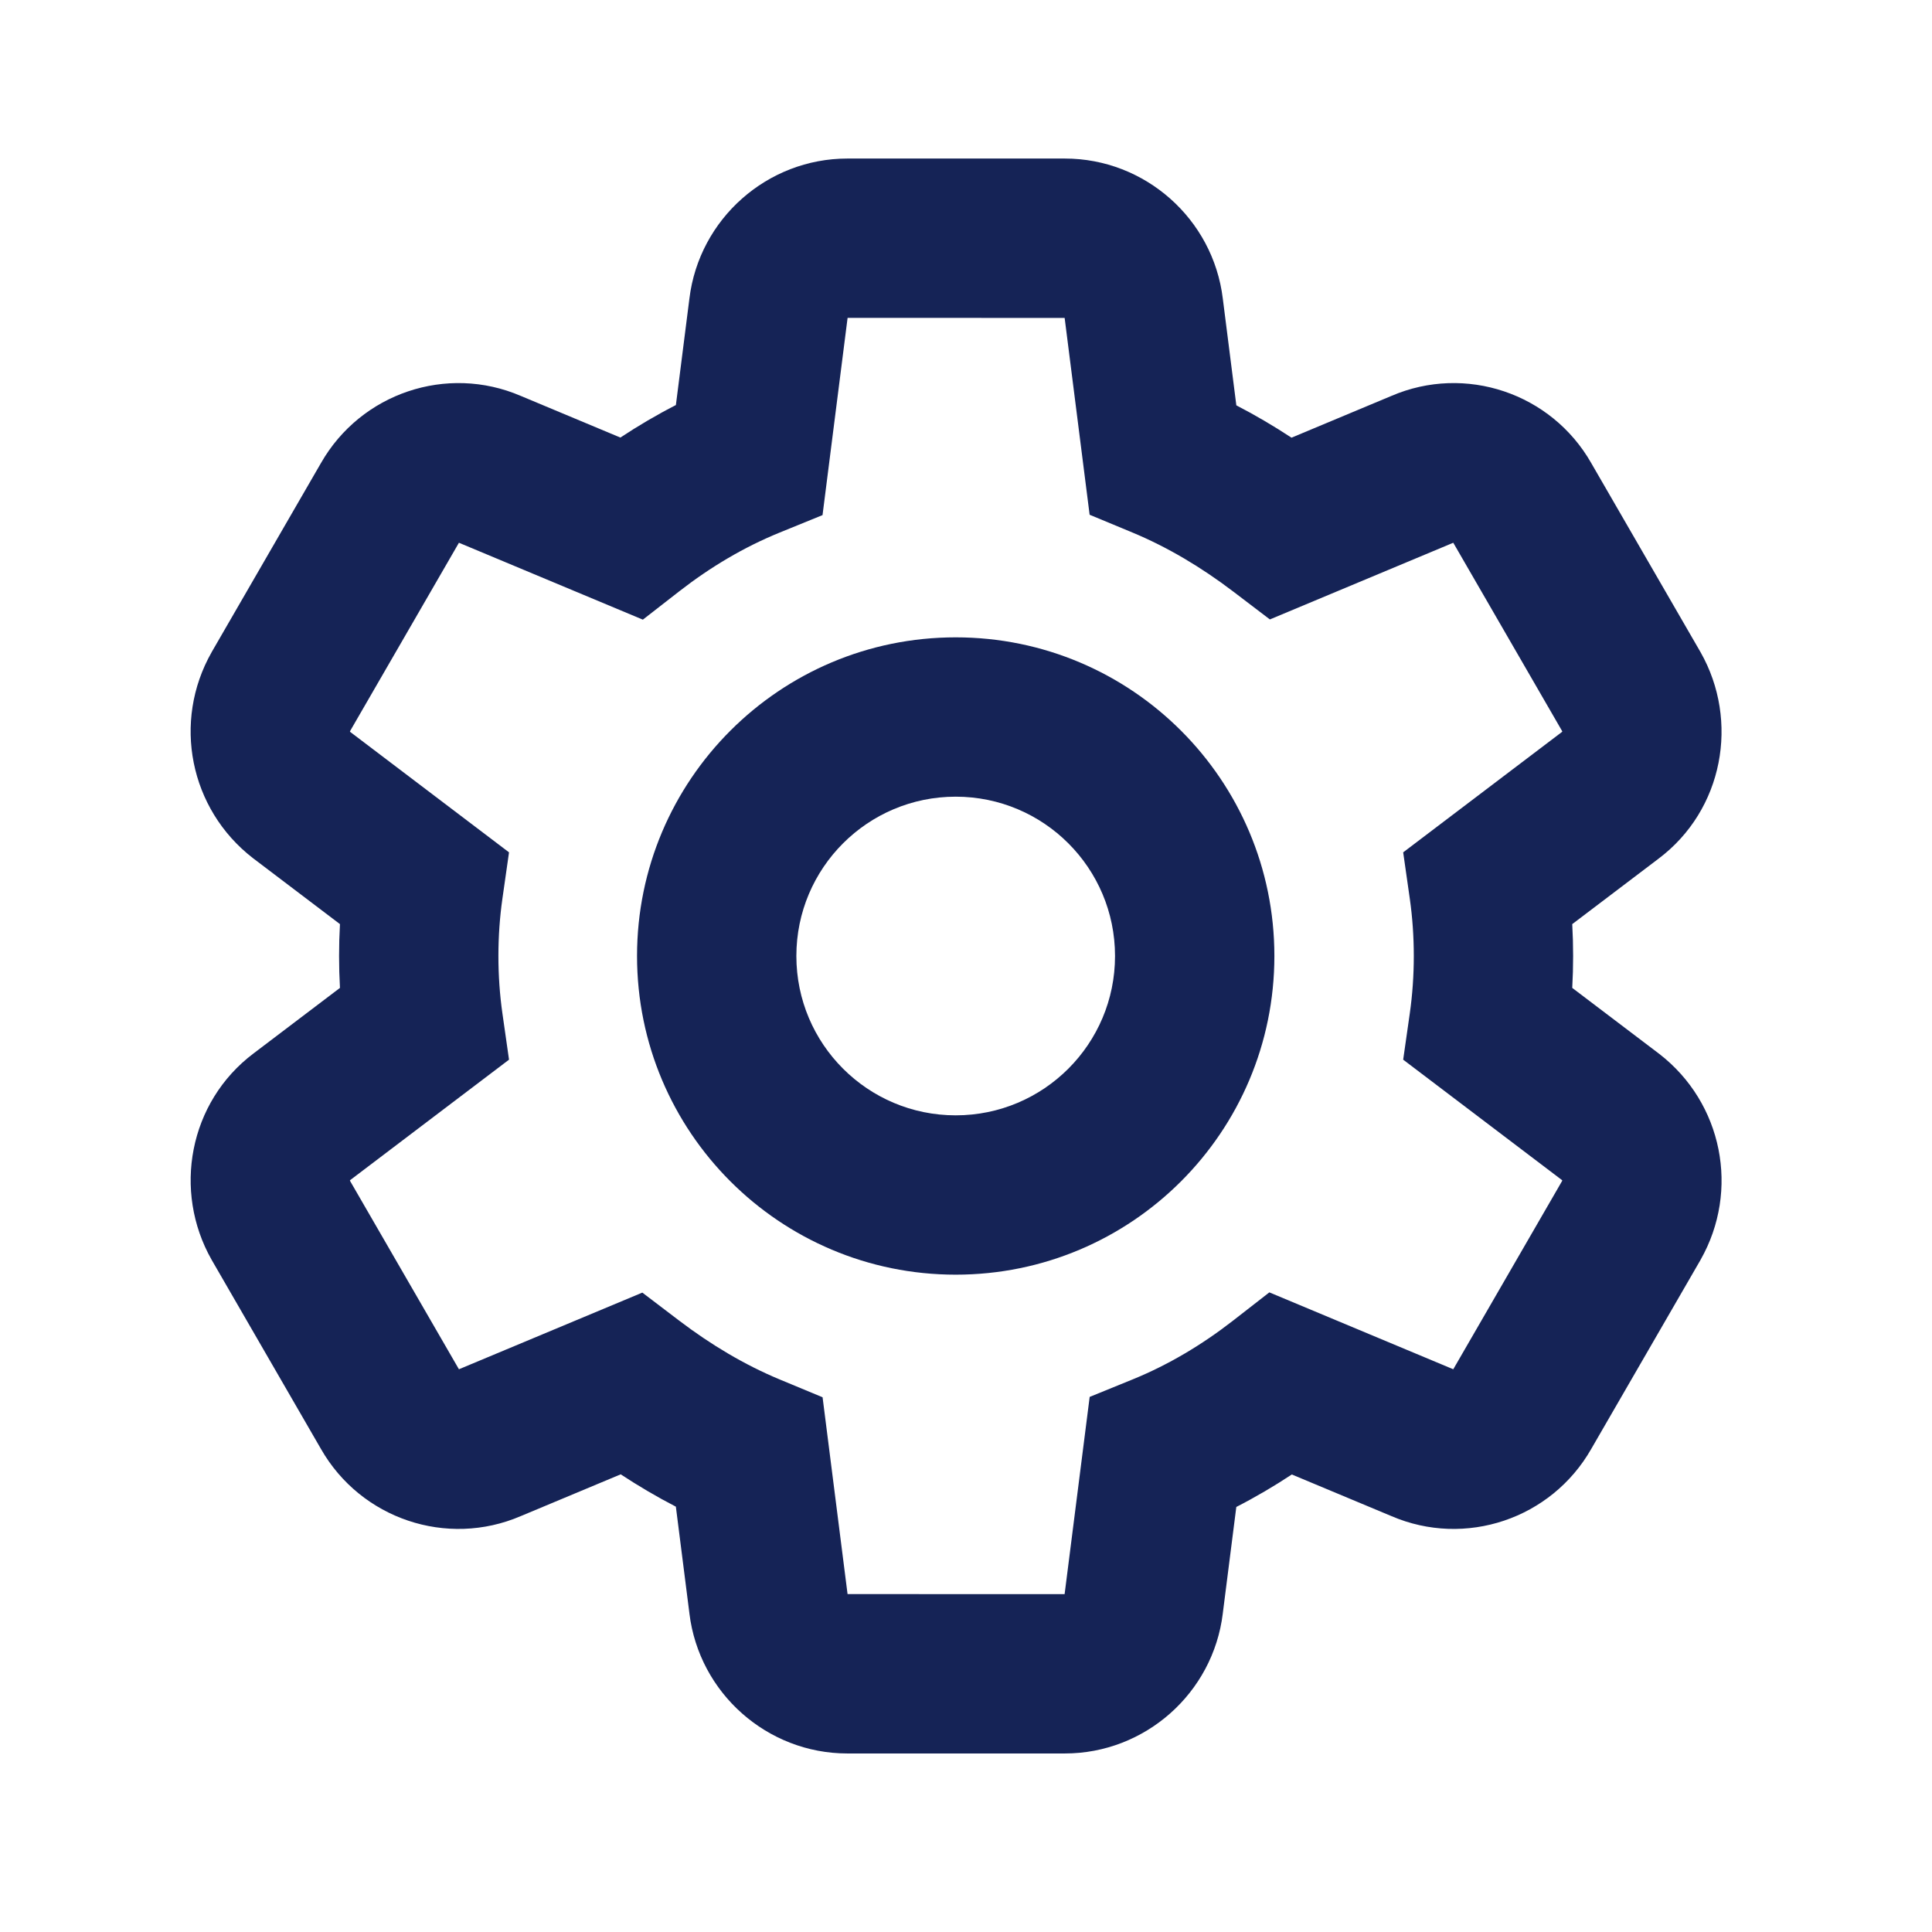 <?xml version="1.0"?>
<svg xmlns="http://www.w3.org/2000/svg" width="81" height="81" viewBox="0 0 81 81" fill="none">
<path fill-rule="evenodd" clip-rule="evenodd" d="M40.068 26.721C32.69 26.721 26.708 32.702 26.708 40.081C26.708 47.46 32.69 53.441 40.068 53.441C47.447 53.441 53.429 47.46 53.429 40.081C53.429 32.702 47.447 26.721 40.068 26.721ZM33.388 40.081C33.388 36.392 36.379 33.401 40.068 33.401C43.758 33.401 46.748 36.392 46.748 40.081C46.748 43.77 43.758 46.761 40.068 46.761C36.379 46.761 33.388 43.77 33.388 40.081Z" fill="#152356"/>
<path fill-rule="evenodd" clip-rule="evenodd" d="M35.526 6.647C32.169 6.647 29.312 9.173 28.904 12.515L28.337 16.982C27.529 17.396 26.753 17.853 26.01 18.345L21.835 16.599C18.735 15.266 15.13 16.484 13.457 19.413L8.886 27.32L8.874 27.342C7.218 30.256 7.951 33.921 10.6 35.974L14.253 38.744C14.228 39.189 14.216 39.636 14.216 40.081C14.216 40.526 14.228 40.973 14.253 41.418L10.642 44.156L10.634 44.162C7.917 46.206 7.236 49.938 8.874 52.82L13.457 60.749C15.13 63.678 18.735 64.895 21.835 63.563L26.023 61.812C26.766 62.3 27.537 62.755 28.336 63.168L28.903 67.634L28.904 67.647C29.312 70.989 32.169 73.515 35.526 73.515H44.644C48.001 73.515 50.858 70.989 51.266 67.647L51.267 67.634L51.833 63.18C52.641 62.766 53.417 62.309 54.16 61.818L58.335 63.563C61.435 64.896 65.041 63.678 66.713 60.748L66.72 60.736L71.284 52.842L71.296 52.82C72.952 49.906 72.219 46.241 69.57 44.188L65.917 41.418C65.942 40.973 65.954 40.526 65.954 40.081C65.954 39.636 65.942 39.189 65.917 38.744L69.528 36.006L69.536 36C72.253 33.956 72.934 30.224 71.296 27.342L66.72 19.426L66.713 19.413C65.041 16.484 61.435 15.266 58.335 16.599L54.147 18.35C53.404 17.862 52.633 17.407 51.834 16.994L51.266 12.515C50.858 9.173 48.001 6.647 44.644 6.647H35.526ZM35.533 13.347L35.534 13.332L35.54 13.327L44.632 13.329L44.636 13.332L45.683 21.581L47.472 22.324C48.939 22.933 50.363 23.78 51.707 24.803L53.24 25.97L60.929 22.755L65.488 30.642L65.49 30.645C65.492 30.65 65.494 30.654 65.495 30.657C65.496 30.66 65.496 30.662 65.497 30.665C65.497 30.67 65.498 30.674 65.497 30.679L58.829 35.735L59.107 37.681C59.217 38.453 59.274 39.264 59.274 40.081C59.274 40.898 59.217 41.709 59.107 42.481L58.829 44.427L65.482 49.472C65.487 49.476 65.49 49.479 65.492 49.481C65.493 49.483 65.494 49.484 65.494 49.484C65.496 49.486 65.496 49.489 65.497 49.491C65.497 49.494 65.498 49.496 65.497 49.498C65.497 49.499 65.497 49.502 65.495 49.507L65.49 49.516L65.488 49.52L60.929 57.407L53.218 54.183L51.679 55.381C50.389 56.383 48.982 57.223 47.492 57.83L45.685 58.566L44.637 66.815L44.636 66.83L44.63 66.835L35.538 66.833L35.534 66.83L34.487 58.581L32.698 57.838C31.23 57.229 29.807 56.382 28.463 55.359L26.93 54.193L19.241 57.407L14.68 49.517C14.676 49.509 14.674 49.503 14.673 49.497C14.673 49.492 14.672 49.487 14.673 49.483L21.341 44.427L21.063 42.481C20.953 41.709 20.896 40.898 20.896 40.081C20.896 39.264 20.953 38.453 21.063 37.681L21.341 35.735L14.688 30.69C14.679 30.683 14.676 30.678 14.676 30.678C14.675 30.676 14.674 30.675 14.674 30.673C14.673 30.672 14.674 30.674 14.674 30.673C14.673 30.672 14.673 30.668 14.673 30.667C14.673 30.666 14.672 30.668 14.673 30.667C14.673 30.666 14.674 30.657 14.68 30.646L19.241 22.755L26.952 25.979L28.491 24.781C29.78 23.779 31.188 22.939 32.678 22.332L34.485 21.596L35.533 13.347Z" fill="#152356"/>
</svg>
